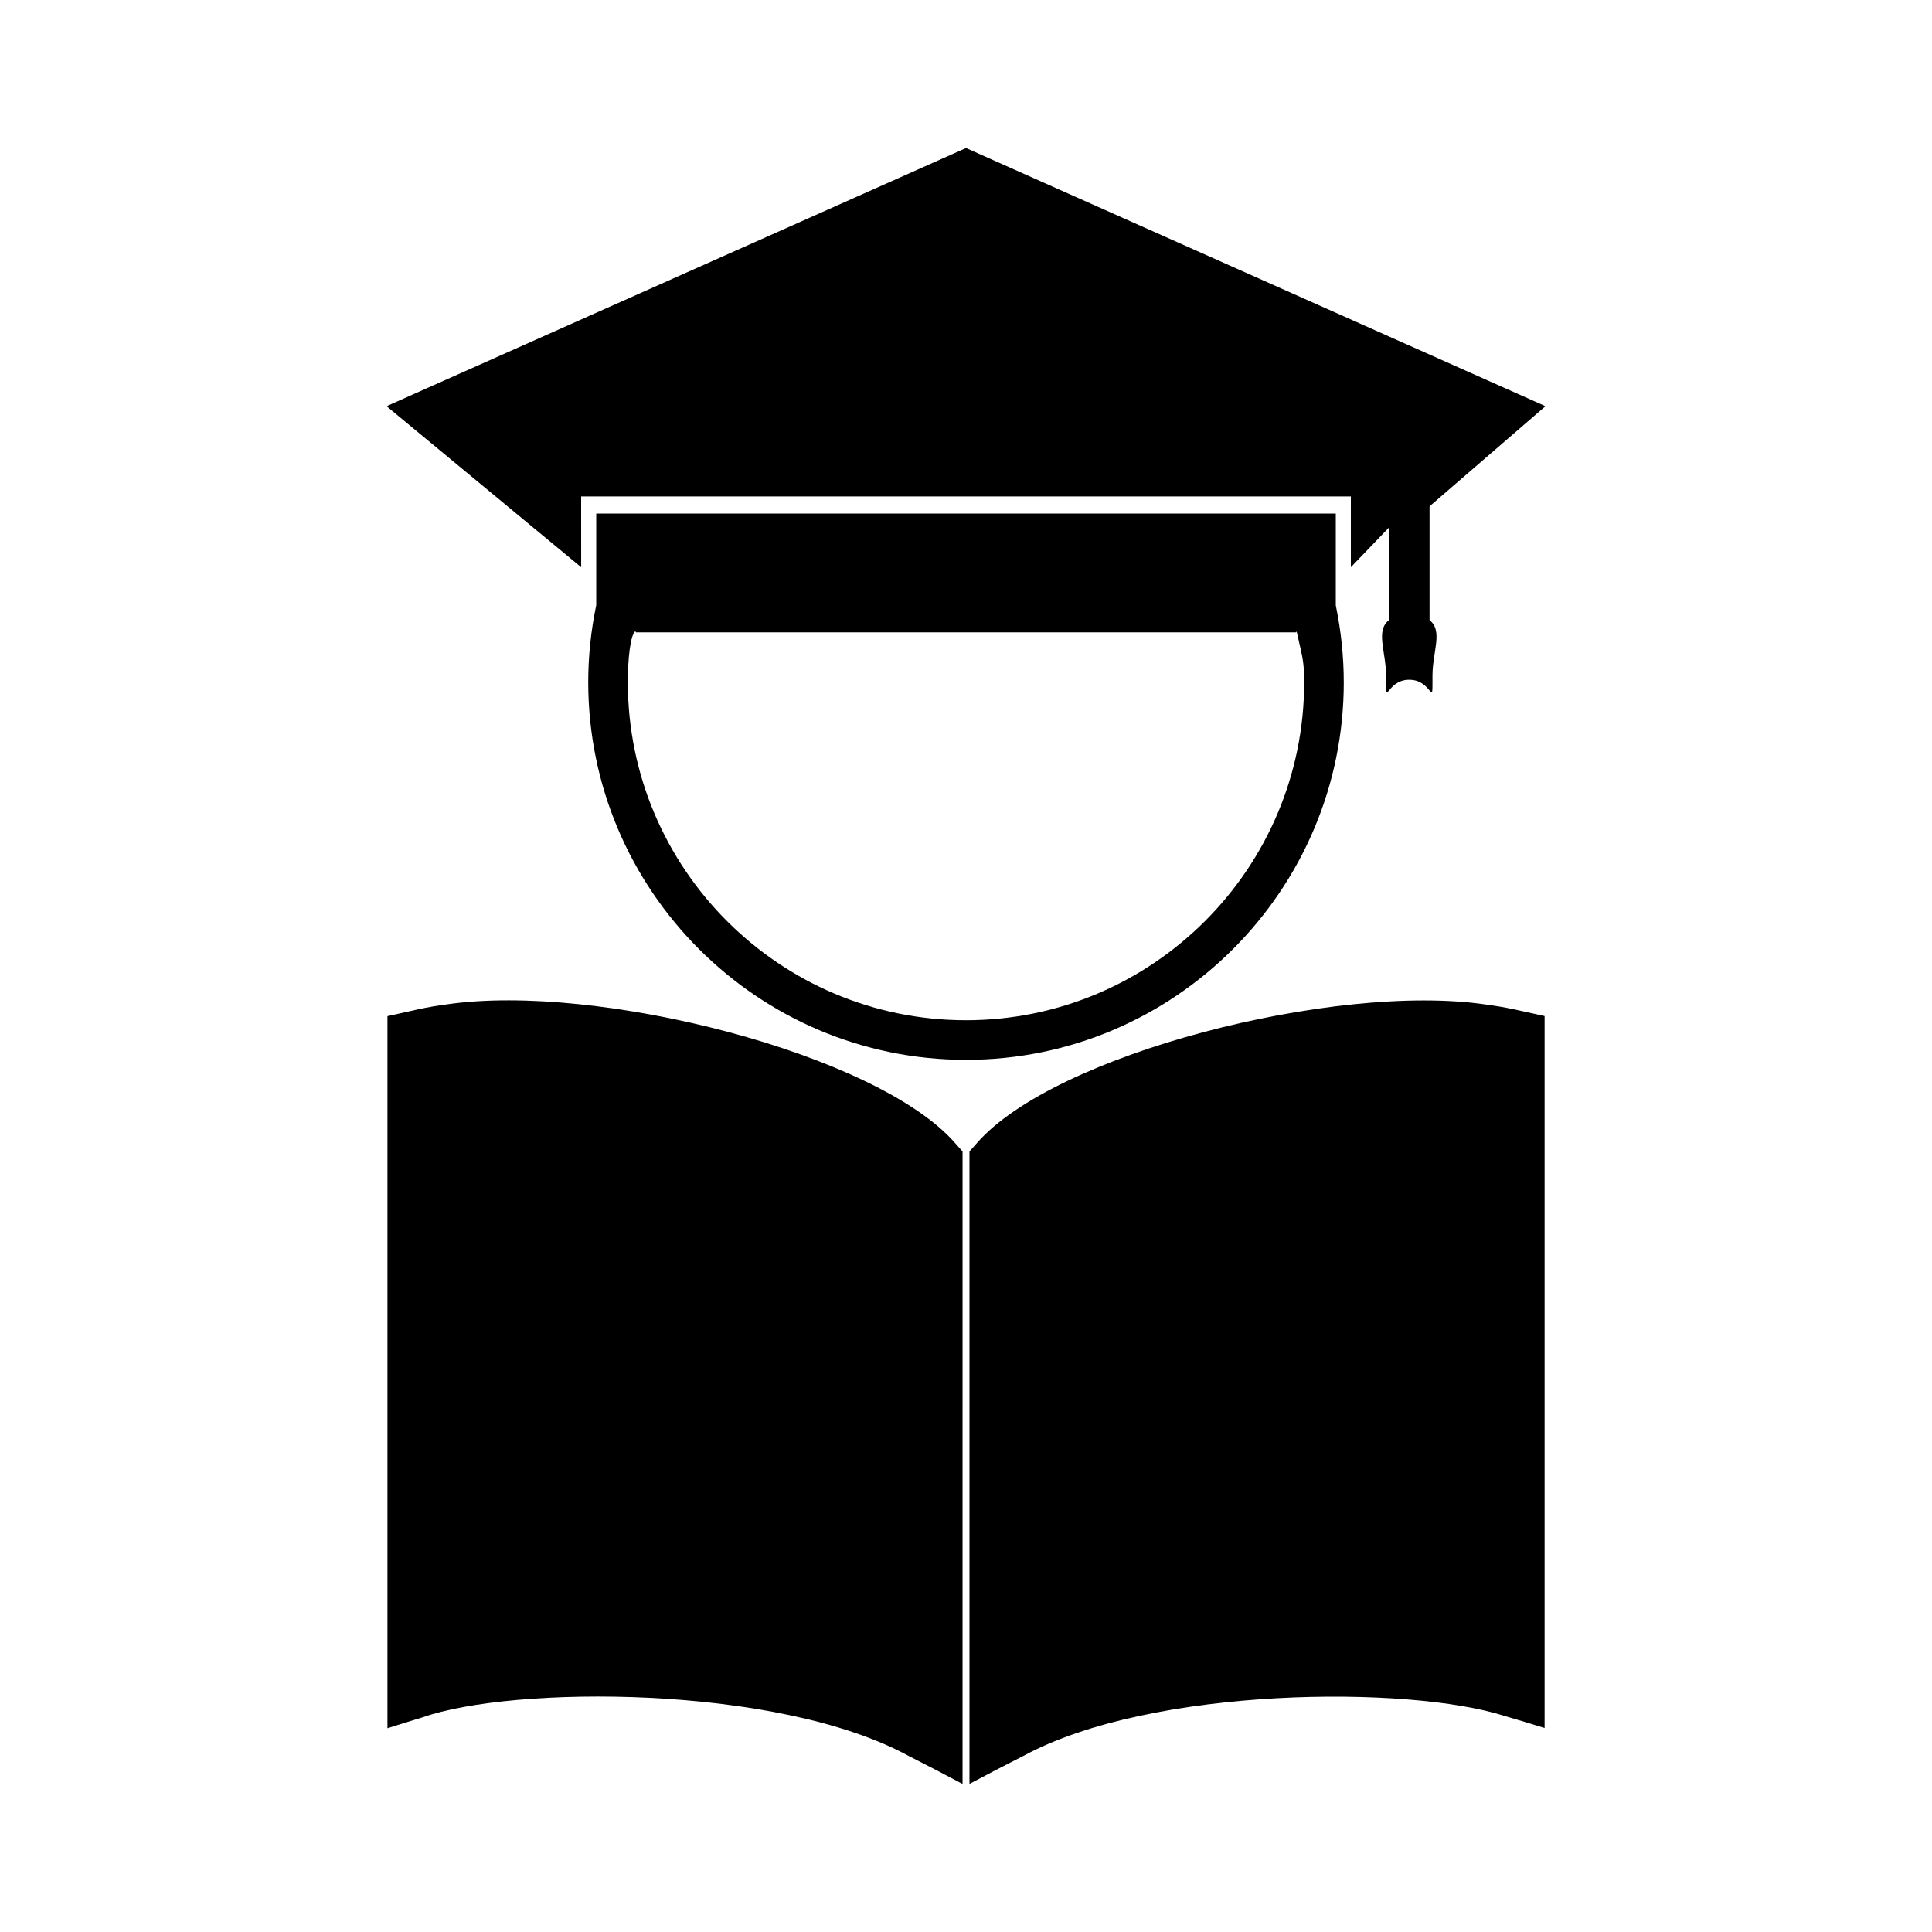 <?xml version="1.0" encoding="UTF-8"?>
<!-- Uploaded to: SVG Repo, www.svgrepo.com, Generator: SVG Repo Mixer Tools -->
<svg fill="#000000" width="800px" height="800px" version="1.1" viewBox="144 144 512 512" xmlns="http://www.w3.org/2000/svg">
 <g>
  <path d="m262.47 410.16c-2.602 0.336-5.106 0.766-7.453 1.27-2.777 0.605-5.562 1.219-8.34 1.859v188.72c3.09-0.988 6.188-1.953 9.293-2.887 23.699-8.406 93.887-8.797 128.81 10.207 4.766 2.41 9.531 4.891 14.305 7.43 0-55.871 0.004-111.75 0.004-167.61-0.625-0.707-1.254-1.422-1.879-2.113-20.508-23.723-94.812-42.699-134.74-36.879z"/>
  <path d="m537.68 410.19c-39.996-5.836-114.39 13.125-134.88 36.84-0.629 0.707-1.258 1.418-1.883 2.113v167.61c4.777-2.539 9.539-5.023 14.312-7.43 34.133-18.504 102.26-18.668 127.38-10.605 3.59 1.039 7.152 2.113 10.723 3.227v-188.68c-2.785-0.625-5.578-1.234-8.375-1.844-2.301-0.484-4.731-0.891-7.273-1.227z"/>
  <path d="m500.11 324.77c0-6.738-0.715-13.582-2.113-20.352v-24.324h-195.99v24.281c-1.41 6.769-2.121 13.625-2.121 20.383 0 55.203 44.906 100.11 100.11 100.11 55.207 0 100.12-44.898 100.12-100.1zm-100.12 89.602c-49.414 0-89.609-40.199-89.609-89.613 0-6.207 0.672-12.512 2.004-13.488l0.117 0.316h175l0.117-0.277c1.328 6.231 2 7.273 2 13.461-0.004 49.41-40.207 89.602-89.629 89.602z"/>
  <path d="m298.01 280.09v-4.527h203.98v18.758l10.098-10.523v24.547c-3.625 2.824-0.766 8.328-0.766 14.754 0 9.277-0.211 1.043 6.144 1.043 6.367 0 6.156 8.23 6.156-1.043 0-6.422 2.859-11.922-0.777-14.754v-30.164l30.723-26.535-153.56-68.414-153.57 68.414 51.578 42.676z"/>
 </g>
</svg>